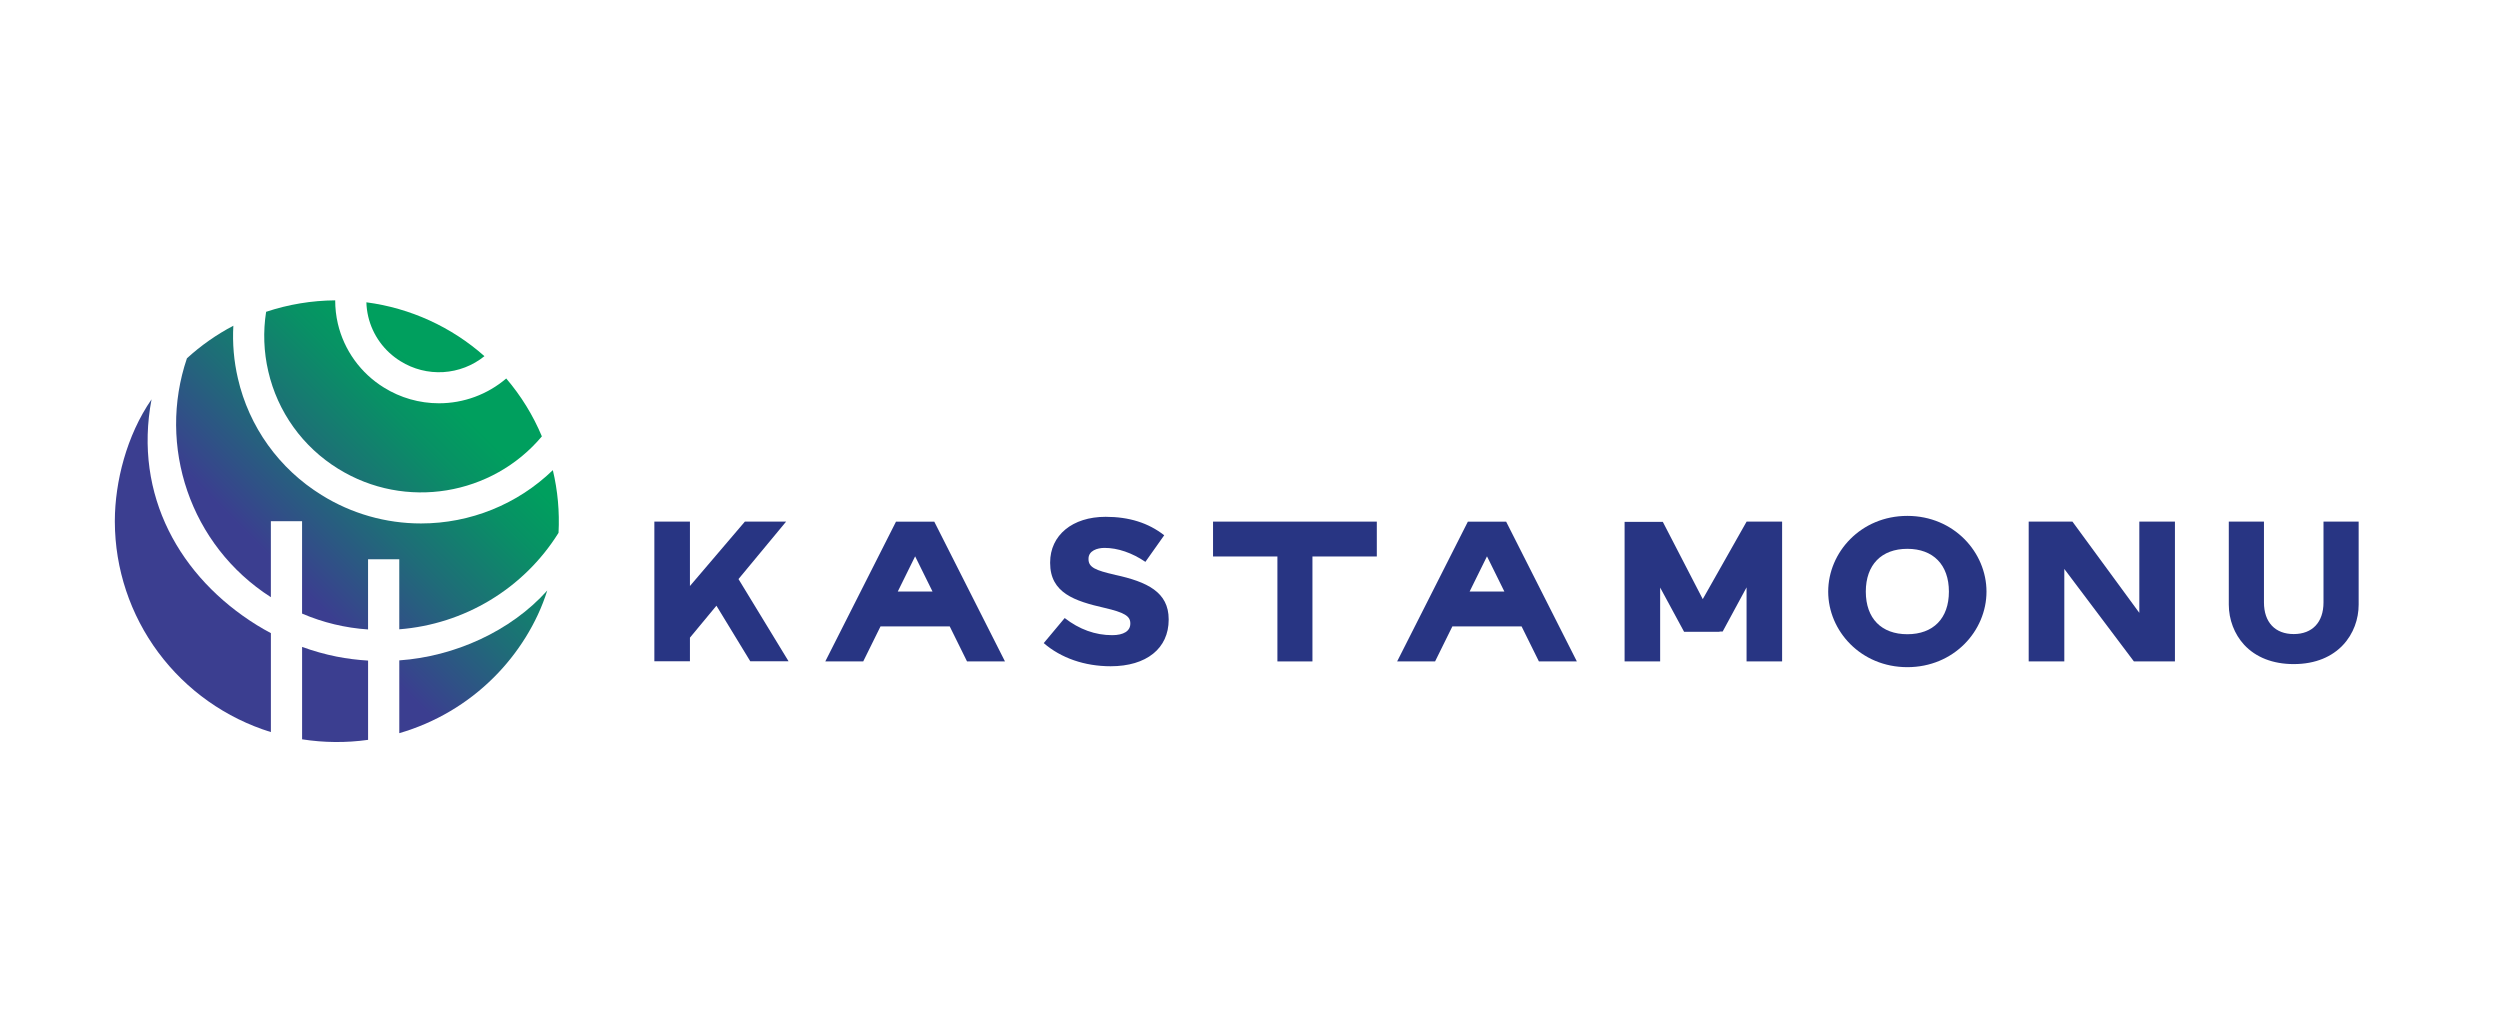 <svg width="283" height="116" viewBox="0 0 283 116" fill="none" xmlns="http://www.w3.org/2000/svg">
<g clip-path="url(#clip0_2054_984)">
<path d="M38.272 53.059C45.887 57.79 55.743 56.07 61.34 49.397C60.345 47.017 58.984 44.806 57.305 42.843C55.186 44.657 52.482 45.653 49.687 45.651C47.485 45.651 45.329 45.035 43.463 43.873C42.158 43.068 41.026 42.014 40.13 40.773C39.235 39.532 38.594 38.128 38.245 36.64C38.044 35.775 37.943 34.889 37.944 34C35.285 34.019 32.647 34.456 30.125 35.296C29.771 37.54 29.855 39.831 30.371 42.043C30.891 44.308 31.857 46.447 33.213 48.338C34.569 50.229 36.288 51.834 38.272 53.059Z" fill="url(#paint0_linear_2054_984)"/>
<path d="M45.34 40.891C46.785 41.794 48.478 42.224 50.181 42.122C51.885 42.019 53.514 41.389 54.839 40.319C51.099 36.999 46.443 34.874 41.474 34.221C41.489 34.765 41.56 35.306 41.684 35.837C41.929 36.877 42.379 37.858 43.006 38.726C43.633 39.593 44.426 40.328 45.34 40.891Z" fill="url(#paint1_linear_2054_984)"/>
<path d="M17.155 45.205C14.323 49.303 13.014 54.567 13 58.924V59.076C13.017 64.396 14.739 69.572 17.916 73.852C21.093 78.132 25.559 81.292 30.665 82.873V71.67C30.123 71.383 29.584 71.079 29.062 70.755C20.394 65.366 15.095 56.09 17.155 45.205Z" fill="url(#paint2_linear_2054_984)"/>
<path d="M62.582 53.221C58.588 57.09 53.233 59.255 47.658 59.255C43.676 59.257 39.775 58.142 36.401 56.037C34.023 54.569 31.962 52.646 30.336 50.38C28.71 48.114 27.552 45.55 26.93 42.835C26.476 40.882 26.303 38.875 26.415 36.873C24.512 37.872 22.746 39.111 21.161 40.559C17.797 50.454 21.485 61.722 30.662 67.601V59H34.194V69.458C36.563 70.476 39.089 71.084 41.664 71.253V63.309H45.198V71.237C48.844 70.952 52.372 69.82 55.498 67.931C58.624 66.043 61.261 63.451 63.196 60.364C63.206 60.348 63.216 60.329 63.226 60.312C63.351 57.93 63.134 55.543 62.582 53.221Z" fill="url(#paint3_linear_2054_984)"/>
<path d="M45.2 74.755V82.996C49.246 81.821 52.928 79.648 55.903 76.678C58.574 74.021 60.79 70.559 61.949 66.846C57.83 71.457 51.447 74.323 45.2 74.755Z" fill="url(#paint4_linear_2054_984)"/>
<path d="M34.197 73.23V83.69C36.67 84.078 39.188 84.098 41.667 83.751V74.778C40.47 74.707 39.279 74.557 38.102 74.327C36.775 74.06 35.469 73.693 34.197 73.23Z" fill="url(#paint5_linear_2054_984)"/>
<path d="M166.36 66.964L168.327 62.976L170.296 66.964H166.36ZM170.495 59.051H166.162L158.155 74.874H162.451L164.406 70.912H172.245L174.205 74.874H178.501L170.495 59.051Z" fill="#283583"/>
<path d="M246.203 74.874V59.047H242.171V69.375L234.601 59.047H233.68H229.648V74.874H233.68V64.405L241.558 74.874H242.171H246.203Z" fill="#283583"/>
<path d="M201.74 59.047H197.716L192.752 67.821L188.234 59.079H187.929H183.904V74.873H187.929V66.511L190.641 71.523H194.665L194.648 71.493H195.004L197.711 66.49V74.873H201.735V59.079H201.723L201.74 59.047Z" fill="#283583"/>
<path d="M83.597 65.55L88.987 59.047H84.319L78.101 66.337V59.047H74.073V74.858H78.101V72.183L81.099 68.565L84.932 74.858H89.266L83.597 65.55Z" fill="#283583"/>
<path d="M101.626 66.964L103.593 62.976L105.563 66.964H101.626ZM105.76 59.051H101.427L93.422 74.874H97.717L99.672 70.912H107.511L109.468 74.874H113.764L105.76 59.051Z" fill="#283583"/>
<path d="M137.316 59.047V62.993H144.603V74.873H148.569V62.993H155.855V59.047H137.316Z" fill="#283583"/>
<path d="M215.911 62.127C218.844 62.127 220.616 63.937 220.616 66.972C220.616 70.007 218.844 71.794 215.911 71.794C212.979 71.794 211.209 70.006 211.209 66.972C211.209 63.937 212.978 62.127 215.911 62.127ZM215.911 58.399C210.651 58.399 206.952 62.52 206.952 66.972C206.952 71.424 210.651 75.523 215.911 75.523C221.172 75.523 224.871 71.424 224.871 66.972C224.871 62.52 221.171 58.399 215.911 58.399Z" fill="#283583"/>
<path d="M263.02 59.047V68.195C263.02 70.438 261.76 71.776 259.65 71.776C257.54 71.776 256.281 70.438 256.281 68.195V59.047H252.3V68.442C252.3 70.135 252.932 71.79 254.034 72.985C255.356 74.417 257.298 75.175 259.65 75.175C264.7 75.175 267 71.685 267 68.442V59.047H263.02Z" fill="#283583"/>
<path d="M126.218 65.066C124.005 64.564 123.219 64.222 123.219 63.296V63.248C123.219 62.343 124.201 62.022 125.039 62.022C126.528 62.022 128.163 62.583 129.658 63.603L131.789 60.591C129.987 59.187 127.816 58.503 125.158 58.503C121.4 58.503 118.875 60.583 118.875 63.676V63.728C118.875 67.128 121.661 68.041 125.027 68.81C127.269 69.33 127.952 69.738 127.952 70.556V70.604C127.952 71.428 127.202 71.901 125.894 71.901C123.987 71.901 122.181 71.249 120.523 69.963L118.151 72.799C120.1 74.49 122.783 75.42 125.728 75.42C129.778 75.42 132.294 73.401 132.294 70.151V70.104C132.294 67.023 129.865 65.864 126.215 65.069" fill="#283583"/>
</g>
<defs>
<linearGradient id="paint0_linear_2054_984" x1="12.894" y1="75.064" x2="55.126" y2="32.612" gradientUnits="userSpaceOnUse">
<stop stop-color="#3B3E90"/>
<stop offset="0.35" stop-color="#3B3E90"/>
<stop offset="0.54" stop-color="#1F6C78"/>
<stop offset="0.71" stop-color="#089165"/>
<stop offset="0.8" stop-color="#009F5E"/>
<stop offset="1" stop-color="#009F5E"/>
</linearGradient>
<linearGradient id="paint1_linear_2054_984" x1="11.528" y1="73.705" x2="53.759" y2="31.252" gradientUnits="userSpaceOnUse">
<stop stop-color="#3B3E90"/>
<stop offset="0.35" stop-color="#3B3E90"/>
<stop offset="0.54" stop-color="#1F6C78"/>
<stop offset="0.71" stop-color="#089165"/>
<stop offset="0.8" stop-color="#009F5E"/>
<stop offset="1" stop-color="#009F5E"/>
</linearGradient>
<linearGradient id="paint2_linear_2054_984" x1="12.861" y1="75.031" x2="55.092" y2="32.577" gradientUnits="userSpaceOnUse">
<stop stop-color="#3B3E90"/>
<stop offset="0.35" stop-color="#3B3E90"/>
<stop offset="0.54" stop-color="#1F6C78"/>
<stop offset="0.71" stop-color="#089165"/>
<stop offset="0.8" stop-color="#009F5E"/>
<stop offset="1" stop-color="#009F5E"/>
</linearGradient>
<linearGradient id="paint3_linear_2054_984" x1="15.384" y1="77.542" x2="57.615" y2="35.088" gradientUnits="userSpaceOnUse">
<stop stop-color="#3B3E90"/>
<stop offset="0.35" stop-color="#3B3E90"/>
<stop offset="0.54" stop-color="#1F6C78"/>
<stop offset="0.71" stop-color="#089165"/>
<stop offset="0.8" stop-color="#009F5E"/>
<stop offset="1" stop-color="#009F5E"/>
</linearGradient>
<linearGradient id="paint4_linear_2054_984" x1="32.051" y1="94.121" x2="74.282" y2="51.668" gradientUnits="userSpaceOnUse">
<stop stop-color="#3B3E90"/>
<stop offset="0.35" stop-color="#3B3E90"/>
<stop offset="0.54" stop-color="#1F6C78"/>
<stop offset="0.71" stop-color="#089165"/>
<stop offset="0.8" stop-color="#009F5E"/>
<stop offset="1" stop-color="#009F5E"/>
</linearGradient>
<linearGradient id="paint5_linear_2054_984" x1="27.136" y1="89.232" x2="69.368" y2="46.779" gradientUnits="userSpaceOnUse">
<stop stop-color="#3B3E90"/>
<stop offset="0.35" stop-color="#3B3E90"/>
<stop offset="0.54" stop-color="#1F6C78"/>
<stop offset="0.71" stop-color="#089165"/>
<stop offset="0.8" stop-color="#009F5E"/>
<stop offset="1" stop-color="#009F5E"/>
</linearGradient>
<clipPath id="clip0_2054_984">
<rect width="254" height="50" fill="white" transform="translate(13 34)"/>
</clipPath>
</defs>
</svg>
